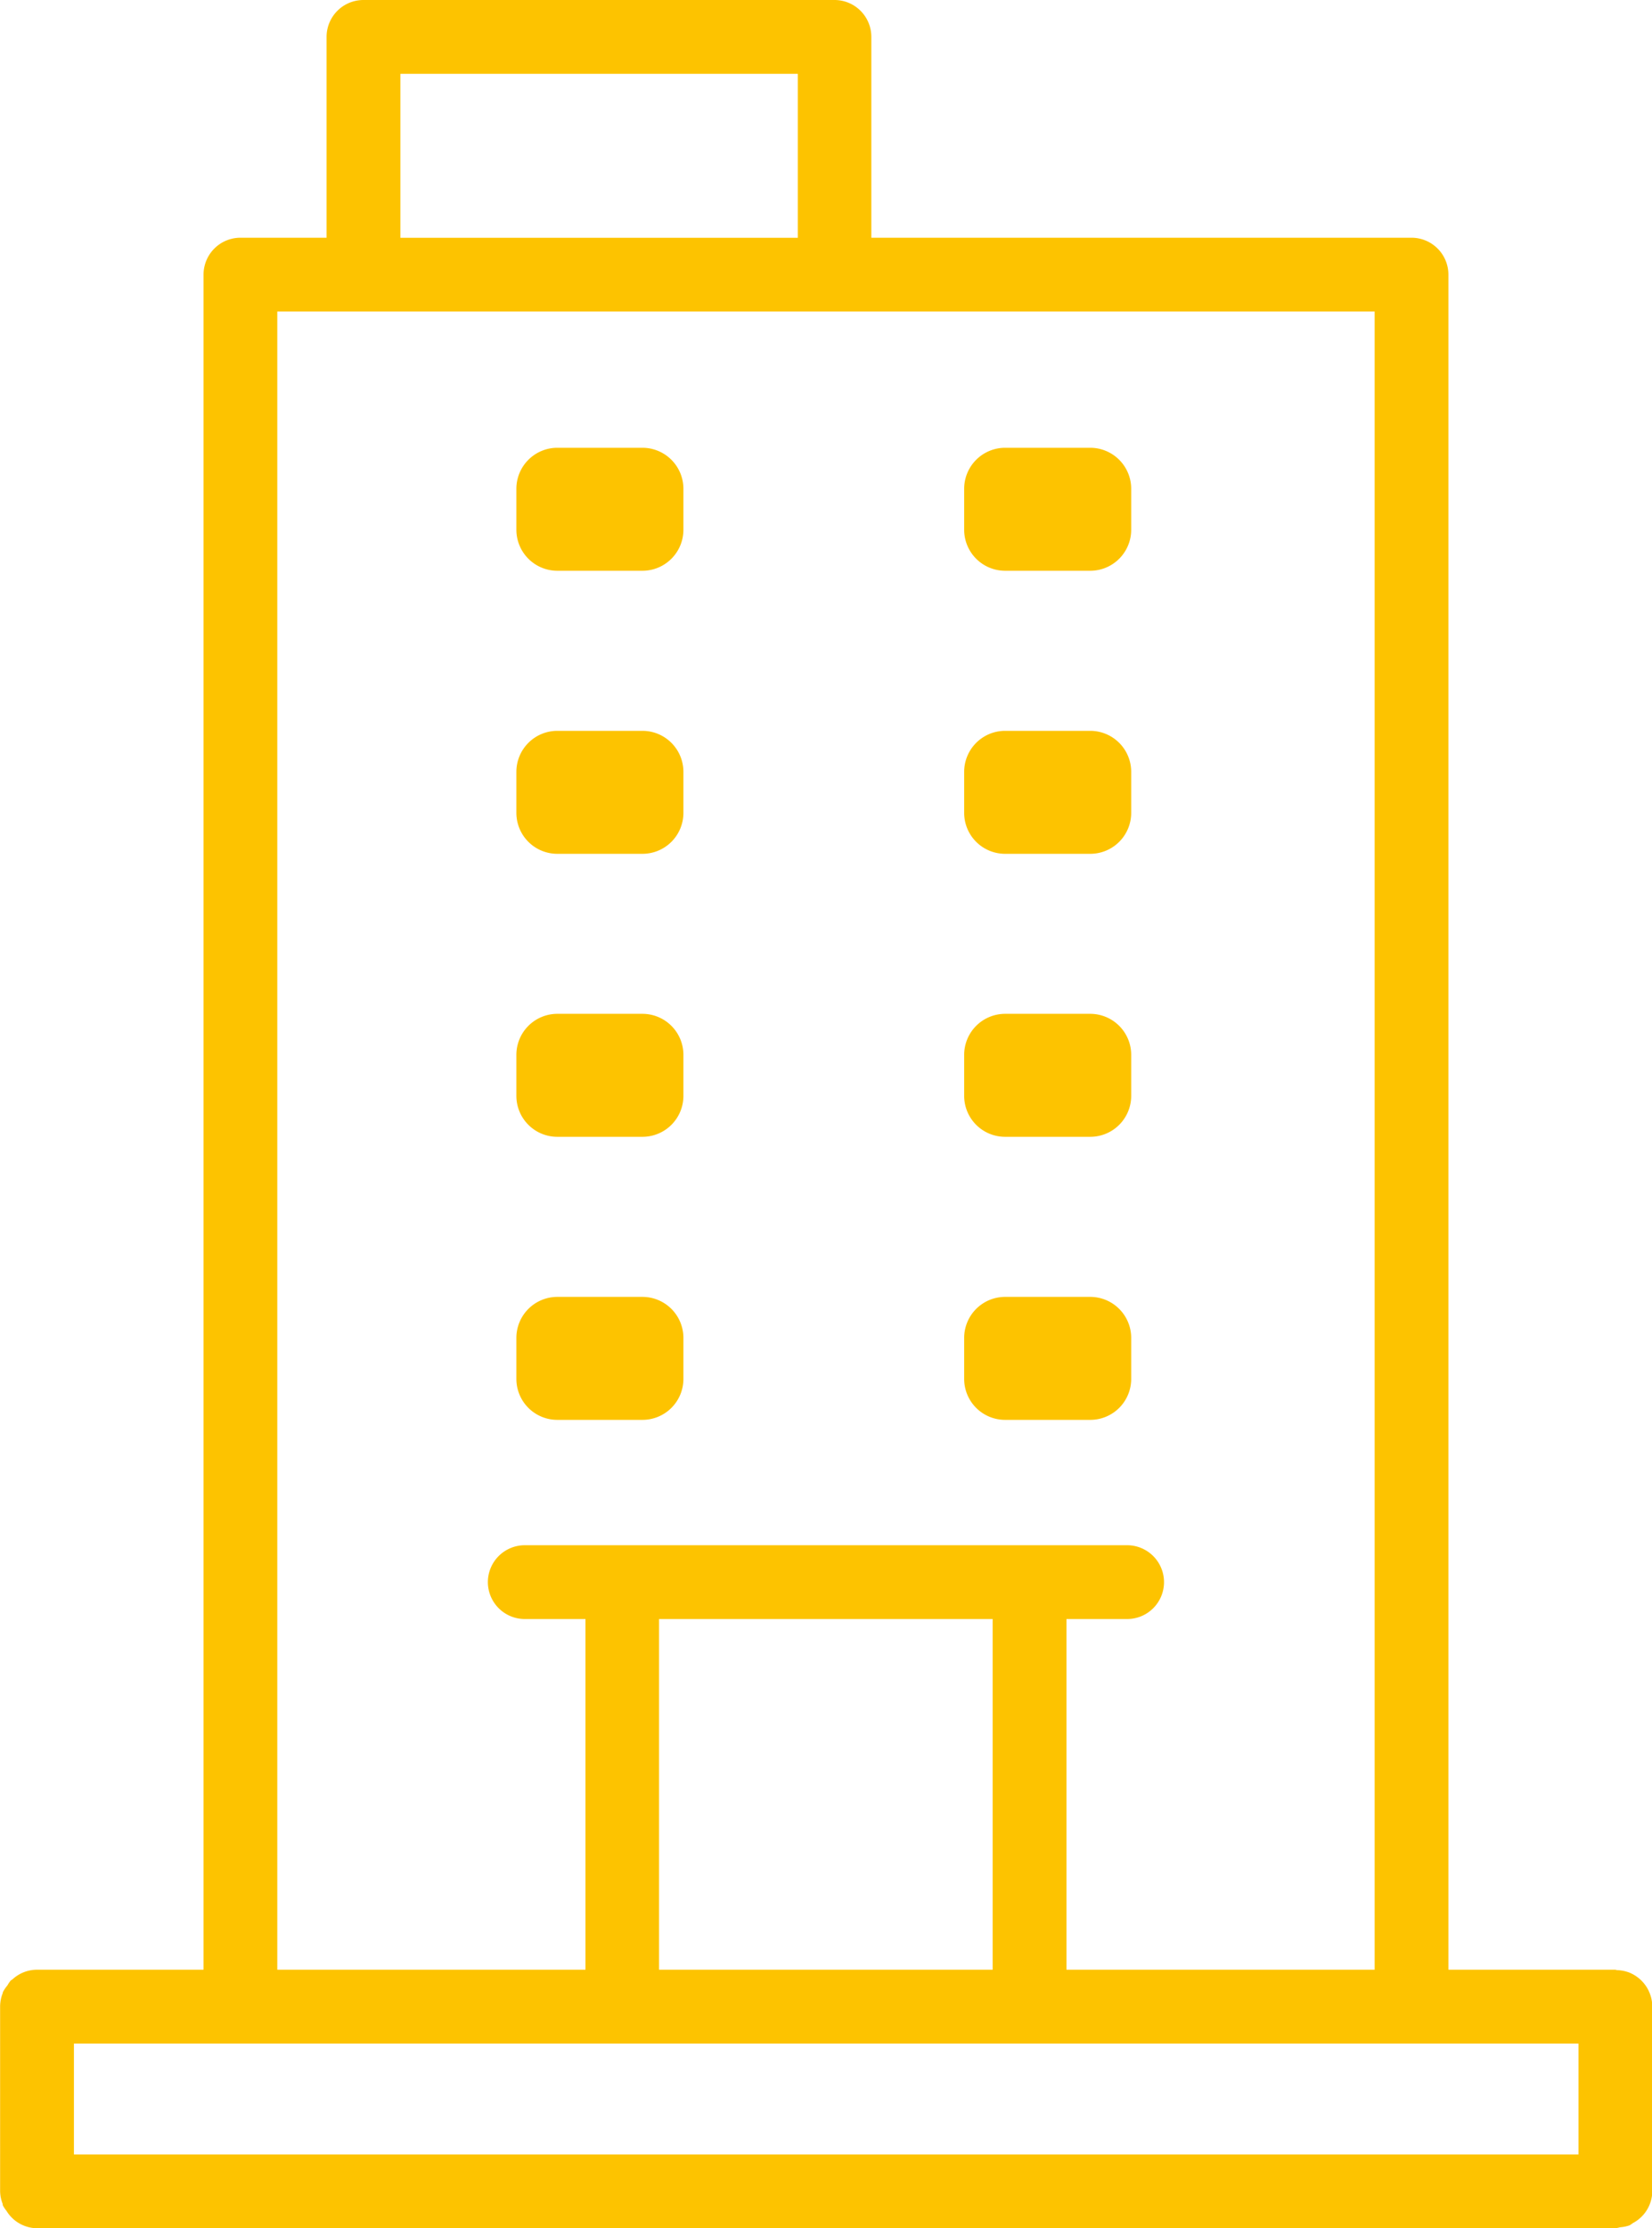<svg xmlns="http://www.w3.org/2000/svg" width="29.097" height="39.227" viewBox="0 0 29.097 39.227">
    <defs>
        <clipPath id="clip-path">
            <path id="Tracé_298" d="M0 0h29.1v-39.227H0z" class="cls-1"/>
        </clipPath>
        <style>
            .cls-1{fill:#fdc300}
        </style>
    </defs>
    <g id="Droit_de_l_immobilier" transform="translate(0 39.227)">
        <g id="Groupe_482" clip-path="url(#clip-path)">
            <g id="Groupe_473" transform="translate(28.702 -4.499)">
                <path id="Tracé_289" d="M0 0a.669.669 0 0 0-.222-.045.3.3 0 0 0-.032-.007h-2.937v-29.842a.65.65 0 0 0-.649-.649h-9.515v-3.535a.649.649 0 0 0-.649-.65H-22.3a.65.65 0 0 0-.65.65v3.535h-1.518a.65.65 0 0 0-.649.649V-.052h-2.939a.636.636 0 0 0-.429.172.267.267 0 0 0-.028.018.634.634 0 0 0-.059.087.655.655 0 0 0-.081.121c0 .007 0 .016-.005.024A.638.638 0 0 0-28.7.6v3.251a.644.644 0 0 0 .045.22c0 .01 0 .022.006.031a.644.644 0 0 0 .062.092.637.637 0 0 0 .535.305h27.8a.6.6 0 0 0 .086-.017A.652.652 0 0 0 0 4.448a.572.572 0 0 0 .057-.039.64.64 0 0 0 .343-.558V.6A.649.649 0 0 0 0 0m-21.65-33.428h7v2.886h-7zm-2.168 4.184H-4.49V-.052h-5.428v-6.174h1.071a.649.649 0 0 0 .647-.649.65.65 0 0 0-.648-.65H-19.46a.65.65 0 0 0-.649.65.65.65 0 0 0 .649.649h1.07v6.174h-5.428zm12.6 29.192h-5.876v-6.174h5.876zM-.9 3.2h-26.5V1.248H-.9zm0-1.953" class="cls-1"/>
            </g>
            <g id="Groupe_474" transform="translate(9.815 -29.179)">
                <path id="Tracé_290" d="M0 0h1.5a.722.722 0 0 0 .722-.721v-.721a.722.722 0 0 0-.722-.723H0a.722.722 0 0 0-.72.722v.721A.722.722 0 0 0 0 0" class="cls-1"/>
            </g>
            <g id="Groupe_475" transform="translate(17.702 -29.179)">
                <path id="Tracé_291" d="M0 0h1.5a.722.722 0 0 0 .722-.721v-.721a.722.722 0 0 0-.722-.723H0a.722.722 0 0 0-.72.722v.721A.722.722 0 0 0 0 0" class="cls-1"/>
            </g>
            <g id="Groupe_476" transform="translate(17.702 -24.196)">
                <path id="Tracé_292" d="M0 0h1.5a.721.721 0 0 0 .722-.721v-.721a.722.722 0 0 0-.722-.723H0a.722.722 0 0 0-.72.722v.721A.721.721 0 0 0 0 0" class="cls-1"/>
            </g>
            <g id="Groupe_477" transform="translate(9.815 -24.196)">
                <path id="Tracé_293" d="M0 0h1.5a.721.721 0 0 0 .722-.721v-.721a.722.722 0 0 0-.722-.723H0a.722.722 0 0 0-.72.722v.721A.721.721 0 0 0 0 0" class="cls-1"/>
            </g>
            <g id="Groupe_478" transform="translate(9.815 -19.214)">
                <path id="Tracé_294" d="M0 0h1.5a.721.721 0 0 0 .722-.721v-.721a.722.722 0 0 0-.722-.723H0a.722.722 0 0 0-.72.722v.721A.721.721 0 0 0 0 0" class="cls-1"/>
            </g>
            <g id="Groupe_479" transform="translate(17.702 -19.214)">
                <path id="Tracé_295" d="M0 0h1.5a.721.721 0 0 0 .722-.721v-.721a.722.722 0 0 0-.722-.723H0a.722.722 0 0 0-.72.722v.721A.721.721 0 0 0 0 0" class="cls-1"/>
            </g>
            <g id="Groupe_480" transform="translate(17.702 -14.231)">
                <path id="Tracé_296" d="M0 0h1.5a.721.721 0 0 0 .722-.721v-.721a.722.722 0 0 0-.722-.723H0a.722.722 0 0 0-.72.722v.721A.721.721 0 0 0 0 0" class="cls-1"/>
            </g>
            <g id="Groupe_481" transform="translate(9.815 -14.231)">
                <path id="Tracé_297" d="M0 0h1.5a.721.721 0 0 0 .722-.721v-.721a.722.722 0 0 0-.722-.723H0a.722.722 0 0 0-.72.722v.721A.721.721 0 0 0 0 0" class="cls-1"/>
            </g>
        </g>
    </g>
</svg>
